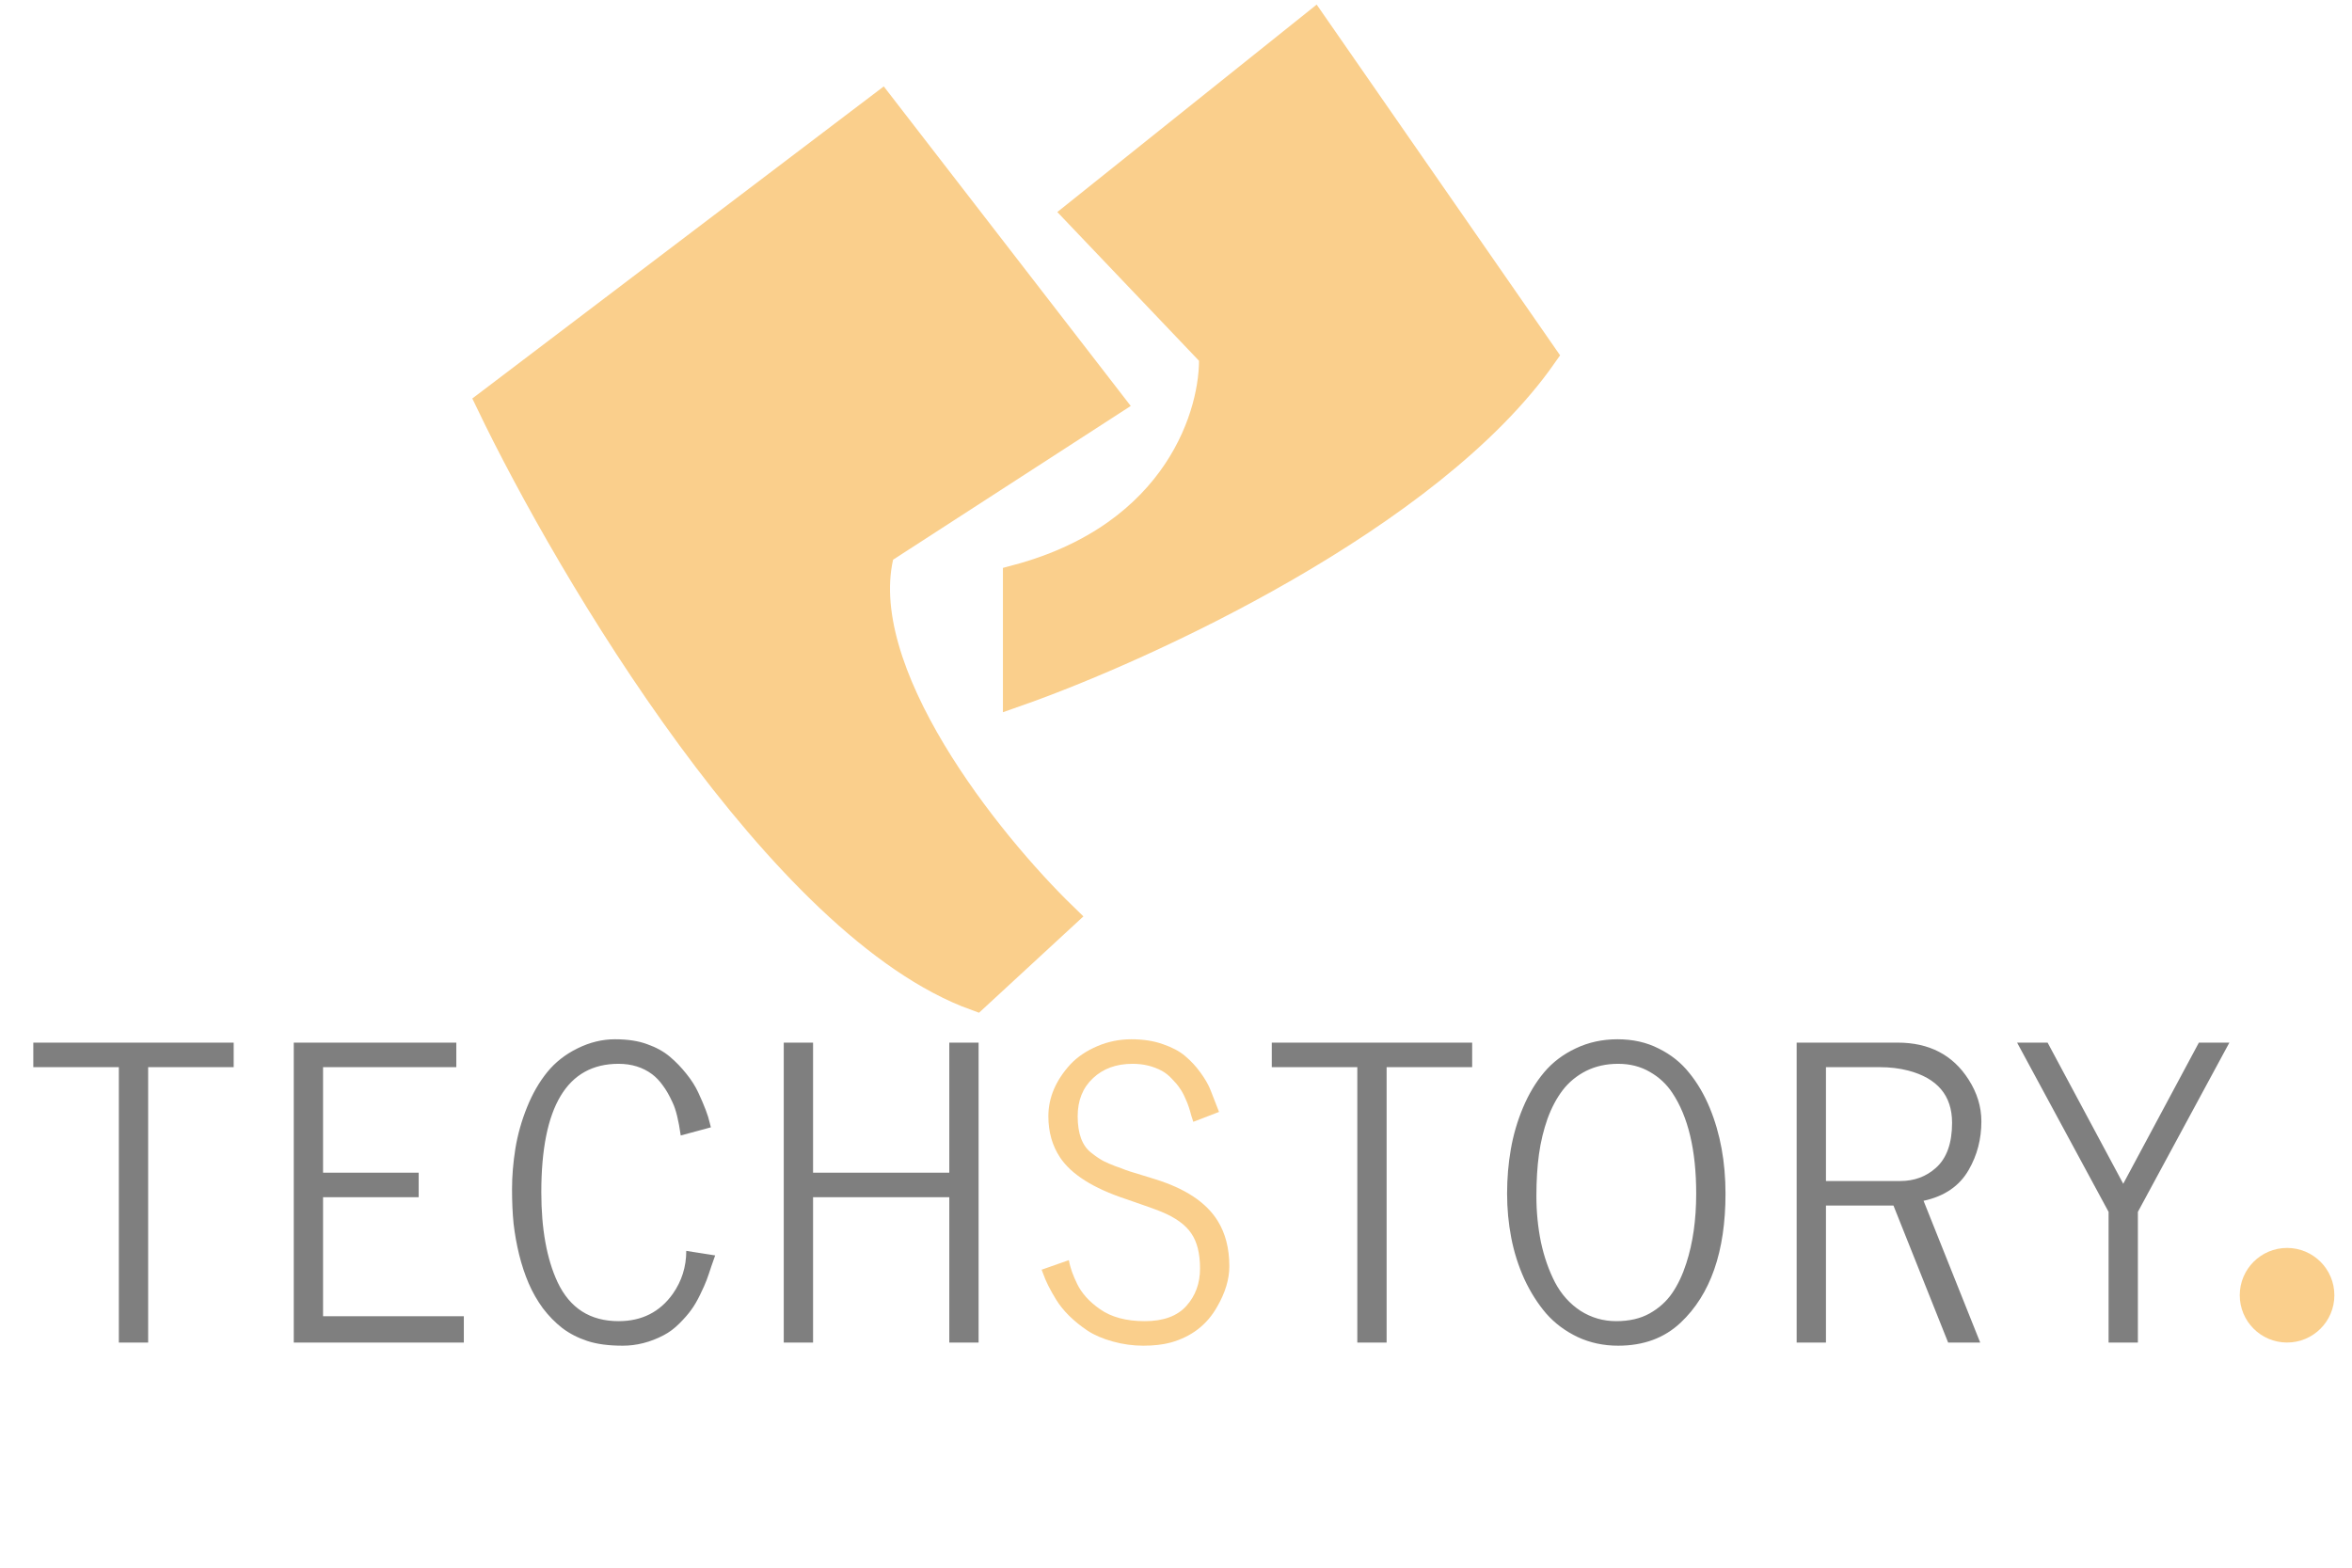 <svg width="87" height="58" viewBox="0 0 87 58" fill="none" xmlns="http://www.w3.org/2000/svg">
<g opacity="0.5">
<path d="M18.098 14.895L32.598 3.895L41.098 14.895L32.598 20.395C31.398 24.795 36.598 31.228 39.348 33.895L36.098 36.895C28.898 34.295 21.098 21.145 18.098 14.895Z" fill="#F59F19" stroke="#F59F19"/>
<path d="M39.848 7.895L48.598 0.895L57.098 13.145C52.898 19.145 42.348 23.978 37.598 25.645V21.395C43.598 19.795 44.931 15.228 44.848 13.145L39.848 7.895Z" fill="#F59F19" stroke="#F59F19"/>
<path d="M1.232 39.482V38.574H8.644V39.482H5.48V49.67H4.396V39.482H1.232ZM10.866 49.67V38.574H16.879V39.482H11.95V43.386H15.487V44.294H11.95V48.696H17.157V49.67H10.866ZM19.203 46.418C19.11 46.037 19.042 45.657 18.998 45.276C18.959 44.895 18.94 44.468 18.94 43.994C18.94 43.515 18.981 43.015 19.064 42.492C19.152 41.965 19.296 41.455 19.496 40.962C19.696 40.464 19.945 40.032 20.243 39.665C20.541 39.299 20.915 39.006 21.364 38.786C21.818 38.562 22.279 38.45 22.748 38.45C23.217 38.45 23.615 38.511 23.942 38.633C24.274 38.75 24.552 38.904 24.777 39.094C25.002 39.284 25.207 39.497 25.392 39.731C25.578 39.961 25.724 40.193 25.832 40.427C26.056 40.91 26.195 41.277 26.249 41.526L26.293 41.701V41.709L25.18 42.009C25.102 41.452 25.002 41.047 24.88 40.793C24.762 40.534 24.643 40.325 24.521 40.163C24.403 39.997 24.272 39.858 24.125 39.746C23.778 39.487 23.363 39.358 22.88 39.358C20.976 39.358 20.023 40.942 20.023 44.111C20.023 45.468 20.224 46.577 20.624 47.436C21.078 48.398 21.83 48.879 22.88 48.879C23.739 48.879 24.408 48.542 24.887 47.868C25.219 47.395 25.385 46.865 25.385 46.279L26.454 46.447C26.435 46.501 26.388 46.633 26.315 46.843C26.247 47.053 26.188 47.224 26.139 47.356C26.09 47.487 26.01 47.668 25.898 47.898C25.79 48.122 25.68 48.31 25.568 48.462C25.46 48.613 25.314 48.782 25.128 48.967C24.948 49.148 24.755 49.292 24.55 49.399C24.057 49.658 23.551 49.787 23.034 49.787C22.516 49.787 22.079 49.729 21.723 49.612C21.371 49.494 21.064 49.336 20.8 49.136C20.536 48.93 20.297 48.686 20.082 48.403C19.872 48.115 19.696 47.807 19.555 47.48C19.413 47.148 19.296 46.794 19.203 46.418ZM28.991 49.67V38.574H30.075V43.386H35.114V38.574H36.198V49.67H35.114V44.294H30.075V49.67H28.991ZM47.043 39.482V38.574H54.455V39.482H51.291V49.67H50.207V39.482H47.043ZM56.384 47.319C56.164 46.831 56.003 46.323 55.901 45.796C55.798 45.263 55.747 44.717 55.747 44.155C55.747 43.593 55.793 43.047 55.886 42.514C55.979 41.982 56.13 41.467 56.34 40.969C56.55 40.471 56.809 40.039 57.117 39.673C57.429 39.301 57.82 39.006 58.288 38.786C58.757 38.562 59.272 38.45 59.834 38.45C60.4 38.45 60.908 38.564 61.357 38.794C61.811 39.018 62.187 39.319 62.485 39.695C62.788 40.066 63.042 40.5 63.247 40.998C63.633 41.936 63.826 42.99 63.826 44.162C63.826 46.306 63.271 47.898 62.163 48.938C61.562 49.504 60.793 49.787 59.856 49.787C59.314 49.787 58.813 49.68 58.354 49.465C57.895 49.245 57.507 48.955 57.19 48.593C56.877 48.227 56.609 47.803 56.384 47.319ZM57.241 41.394C57.095 41.809 56.99 42.246 56.926 42.705C56.863 43.159 56.831 43.676 56.831 44.258C56.831 44.839 56.887 45.405 56.999 45.957C57.117 46.504 57.29 46.999 57.519 47.444C57.754 47.888 58.069 48.239 58.464 48.498C58.865 48.752 59.304 48.879 59.783 48.879C60.266 48.879 60.679 48.784 61.02 48.593C61.367 48.398 61.645 48.147 61.855 47.839C62.065 47.532 62.239 47.165 62.375 46.74C62.62 45.989 62.742 45.129 62.742 44.162C62.742 42.556 62.446 41.311 61.855 40.427C61.645 40.11 61.37 39.853 61.028 39.658C60.686 39.458 60.295 39.358 59.856 39.358C59.416 39.358 59.021 39.446 58.669 39.621C58.323 39.797 58.035 40.034 57.805 40.332C57.581 40.625 57.392 40.979 57.241 41.394ZM66.458 49.67V38.574H70.193C71.36 38.574 72.234 39.028 72.815 39.936C73.132 40.429 73.291 40.947 73.291 41.489C73.291 42.143 73.135 42.742 72.822 43.283C72.481 43.879 71.924 44.26 71.152 44.426L73.247 49.67H72.061L70.039 44.602H67.542V49.67H66.458ZM67.542 43.694H70.296C70.808 43.694 71.245 43.532 71.606 43.21C72.007 42.854 72.207 42.297 72.207 41.54C72.207 40.534 71.665 39.89 70.581 39.607C70.259 39.524 69.907 39.482 69.526 39.482H67.542V43.694ZM74.612 38.574H75.74L78.538 43.796L81.336 38.574H82.464L79.08 44.836V49.67H77.996V44.836L74.612 38.574Z" fill="black"/>
<path d="M38.53 46.975L39.533 46.623C39.538 46.623 39.548 46.665 39.562 46.748C39.582 46.831 39.614 46.938 39.658 47.07C39.706 47.202 39.77 47.348 39.848 47.51C39.926 47.671 40.036 47.832 40.178 47.993C40.324 48.154 40.493 48.3 40.683 48.432C41.103 48.73 41.657 48.879 42.346 48.879C43.034 48.879 43.547 48.691 43.884 48.315C44.221 47.939 44.389 47.478 44.389 46.931C44.389 46.379 44.282 45.947 44.067 45.635C43.857 45.317 43.486 45.049 42.954 44.829C42.797 44.765 42.592 44.69 42.338 44.602L41.643 44.36C40.437 43.96 39.626 43.447 39.211 42.822C38.923 42.388 38.779 41.88 38.779 41.299C38.779 40.61 39.052 39.968 39.599 39.372C39.858 39.099 40.188 38.877 40.588 38.706C40.988 38.535 41.408 38.45 41.848 38.45C42.292 38.45 42.683 38.511 43.02 38.633C43.361 38.75 43.635 38.896 43.84 39.072C44.05 39.248 44.238 39.45 44.404 39.68C44.57 39.909 44.69 40.114 44.763 40.295L44.975 40.837C45.039 41.008 45.078 41.108 45.092 41.138L44.14 41.504C44.13 41.479 44.106 41.404 44.067 41.277C44.033 41.145 44.001 41.037 43.972 40.954C43.947 40.871 43.901 40.757 43.833 40.61C43.769 40.464 43.701 40.342 43.627 40.244C43.559 40.141 43.466 40.032 43.349 39.914C43.237 39.792 43.115 39.695 42.983 39.621C42.661 39.446 42.297 39.358 41.892 39.358C41.291 39.358 40.803 39.536 40.427 39.892C40.051 40.244 39.863 40.713 39.863 41.299C39.863 41.938 40.029 42.388 40.361 42.646C40.541 42.788 40.693 42.89 40.815 42.954C40.942 43.017 41.088 43.081 41.254 43.144C41.425 43.203 41.55 43.249 41.628 43.283C41.706 43.313 41.86 43.362 42.089 43.43L42.705 43.62C43.837 43.967 44.616 44.482 45.041 45.166C45.329 45.63 45.473 46.191 45.473 46.85C45.473 47.329 45.322 47.829 45.019 48.352C44.643 49.016 44.072 49.455 43.305 49.67C43.017 49.748 42.68 49.787 42.294 49.787C41.914 49.787 41.538 49.736 41.166 49.633C40.795 49.531 40.483 49.397 40.229 49.231C39.98 49.065 39.753 48.882 39.548 48.681C39.348 48.481 39.187 48.281 39.065 48.081C38.84 47.715 38.681 47.397 38.588 47.129L38.53 46.975Z" fill="#F59F19"/>
<circle cx="84.598" cy="47.92" r="1.75" fill="#F59F19"/>
</g>
</svg>
